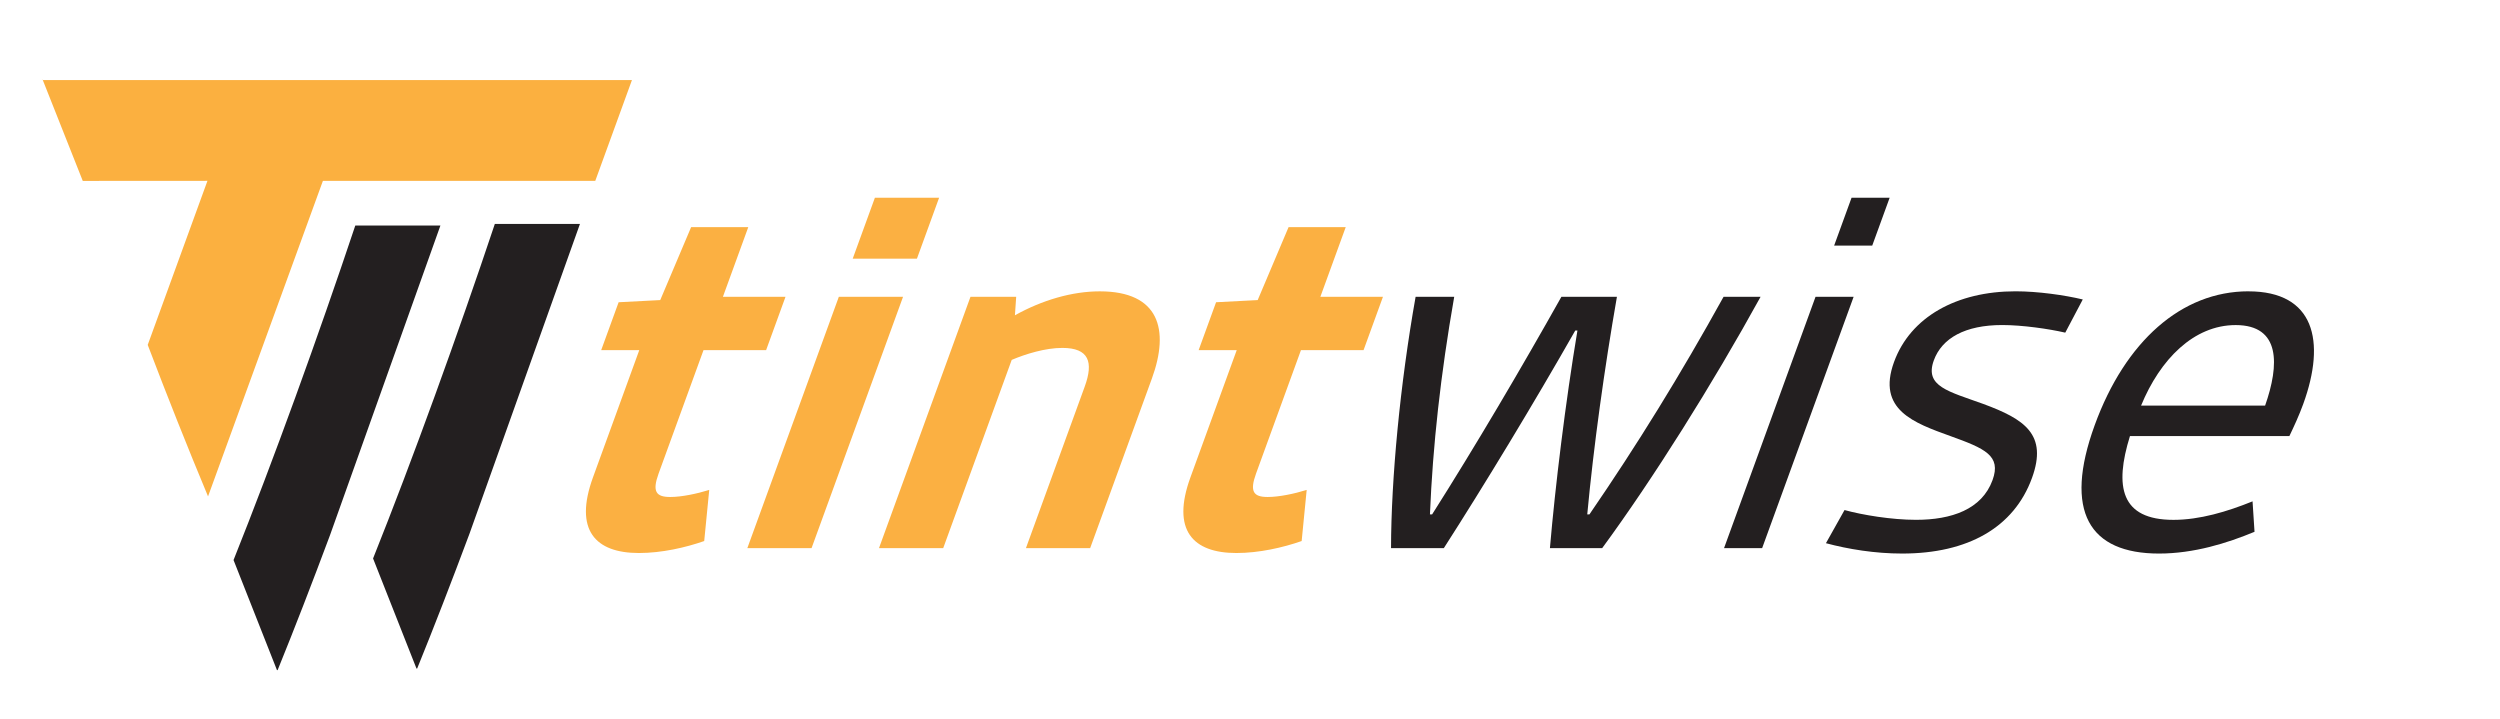 <?xml version="1.0" encoding="UTF-8"?>
<svg id="Layer_3" xmlns="http://www.w3.org/2000/svg" version="1.1" viewBox="0 0 647 186">
  <!-- Generator: Adobe Illustrator 29.8.2, SVG Export Plug-In . SVG Version: 2.1.1 Build 3)  -->
  <defs>
    <style>
      .st0 {
        fill: #231f20;
      }

      .st1 {
        fill: #fbb040;
      }

      .st2 {
        fill: #fbb042;
      }
    </style>
  </defs>
  <path class="st1" d="M10.99,20.72v-.21l10.43,26.31,32.27-.02-15.46,42.46c5.09,13.38,10.41,26.75,15.61,39.21l29.73-81.67h70.49l9.49-26.08H10.99Z"/>
  <path class="st2" d="M165.45,90.61h-9.86l4.51-12.39,10.77-.56,7.99-18.87h14.79l-6.56,18.02h16.2l-5.02,13.8h-16.2l-11.63,31.96c-1.69,4.65-.66,6.05,3.01,6.05,2.96,0,6.93-.84,10.1-1.83l-1.3,13.23c-4.84,1.69-10.99,3.1-16.9,3.1-11.27,0-16.86-5.91-11.89-19.57l11.99-32.95Z"/>
  <path class="st2" d="M217.09,76.81h16.62l-23.68,65.05h-16.62l23.68-65.05ZM226.42,51.18h16.62l-5.74,15.77h-16.62l5.74-15.77Z"/>
  <path class="st2" d="M251.16,76.81h11.83l-.33,4.79c7.07-3.94,14.79-6.2,21.97-6.2,15.35,0,18.1,9.86,13.49,22.53l-15.99,43.93h-16.62l15.22-41.82c2.31-6.34,1.1-10-5.8-10-4.37,0-9.44,1.55-13.1,3.1l-17.73,48.72h-16.62l23.68-65.05Z"/>
  <path class="st2" d="M320.07,90.61h-9.86l4.51-12.39,10.77-.56,7.99-18.87h14.79l-6.56,18.02h16.2l-5.02,13.8h-16.2l-11.63,31.96c-1.69,4.65-.66,6.05,3.01,6.05,2.96,0,6.93-.84,10.1-1.83l-1.3,13.23c-4.84,1.69-10.99,3.1-16.9,3.1-11.27,0-16.86-5.91-11.89-19.57l11.99-32.95Z"/>
  <g>
    <path class="st0" d="M91.95,58.37c-9.55,28.58-21.3,61.05-31.51,86.57l11.24,28.49h.17c4.38-10.77,8.95-22.59,13.55-34.91l28.58-80.15h-22.03Z"/>
    <path class="st0" d="M128.06,57.96c-9.55,28.58-21.3,61.05-31.51,86.57l11.24,28.49h.17c4.38-10.77,8.95-22.59,13.55-34.91l28.58-80.15h-22.03Z"/>
    <g>
      <path class="st0" d="M366.35,76.81h10c-3.52,20.13-5.54,38.44-6.28,56.32h.56c11.25-17.74,23.03-37.74,33.46-56.32h14.37c-3.24,18.58-6.02,38.58-7.68,56.32h.56c12.28-17.88,23.59-36.19,34.72-56.32h9.58c-12.48,22.67-27.87,47.17-41,65.05h-13.52c1.39-16.19,4.02-37.74,7.12-56.32h-.56c-10.57,18.59-23.62,40.13-34.02,56.32h-13.66c.03-17.88,2.33-42.38,6.36-65.05Z"/>
      <path class="st0" d="M469.86,76.81h9.86l-23.68,65.05h-9.86l23.68-65.05ZM479.18,51.18h9.86l-4.51,12.39h-9.86l4.51-12.39Z"/>
      <path class="st0" d="M477.36,132c4.61,1.27,12.17,2.53,18.51,2.53,9.15,0,17.03-2.67,19.8-10.28,2.31-6.34-1.96-8.17-10.92-11.4-9.33-3.38-19.09-6.76-14.58-19.15,4.25-11.69,16.24-18.31,31.45-18.31,5.77,0,12.74.99,17.4,2.11l-4.53,8.59c-4.29-.99-11.11-1.97-16.32-1.97-9.58,0-15.6,3.38-17.7,9.15-2.46,6.76,3.84,8.02,12.8,11.27,10.68,3.94,16.71,7.88,12.61,19.15-4.66,12.81-16.56,19.57-33.6,19.57-7.04,0-13.95-1.13-19.73-2.68l4.82-8.59Z"/>
      <path class="st0" d="M581.9,75.4c17.04,0,20.12,12.81,14.18,29.15-1.13,3.1-2.38,5.77-3.59,8.31h-41.26c-4.06,13.09-2.4,21.68,11.26,21.68,6.76,0,13.87-2.11,20.47-4.79l.51,7.88c-7.13,2.96-15.71,5.63-24.72,5.63-18.03,0-24.78-10.84-16.64-33.23,7.89-21.68,22.47-34.64,39.79-34.64ZM586.21,104.97c3.71-10.56,4.06-20.84-7.62-20.84-10.84,0-19.56,8.87-24.48,20.84h32.11Z"/>
    </g>
  </g>
</svg>